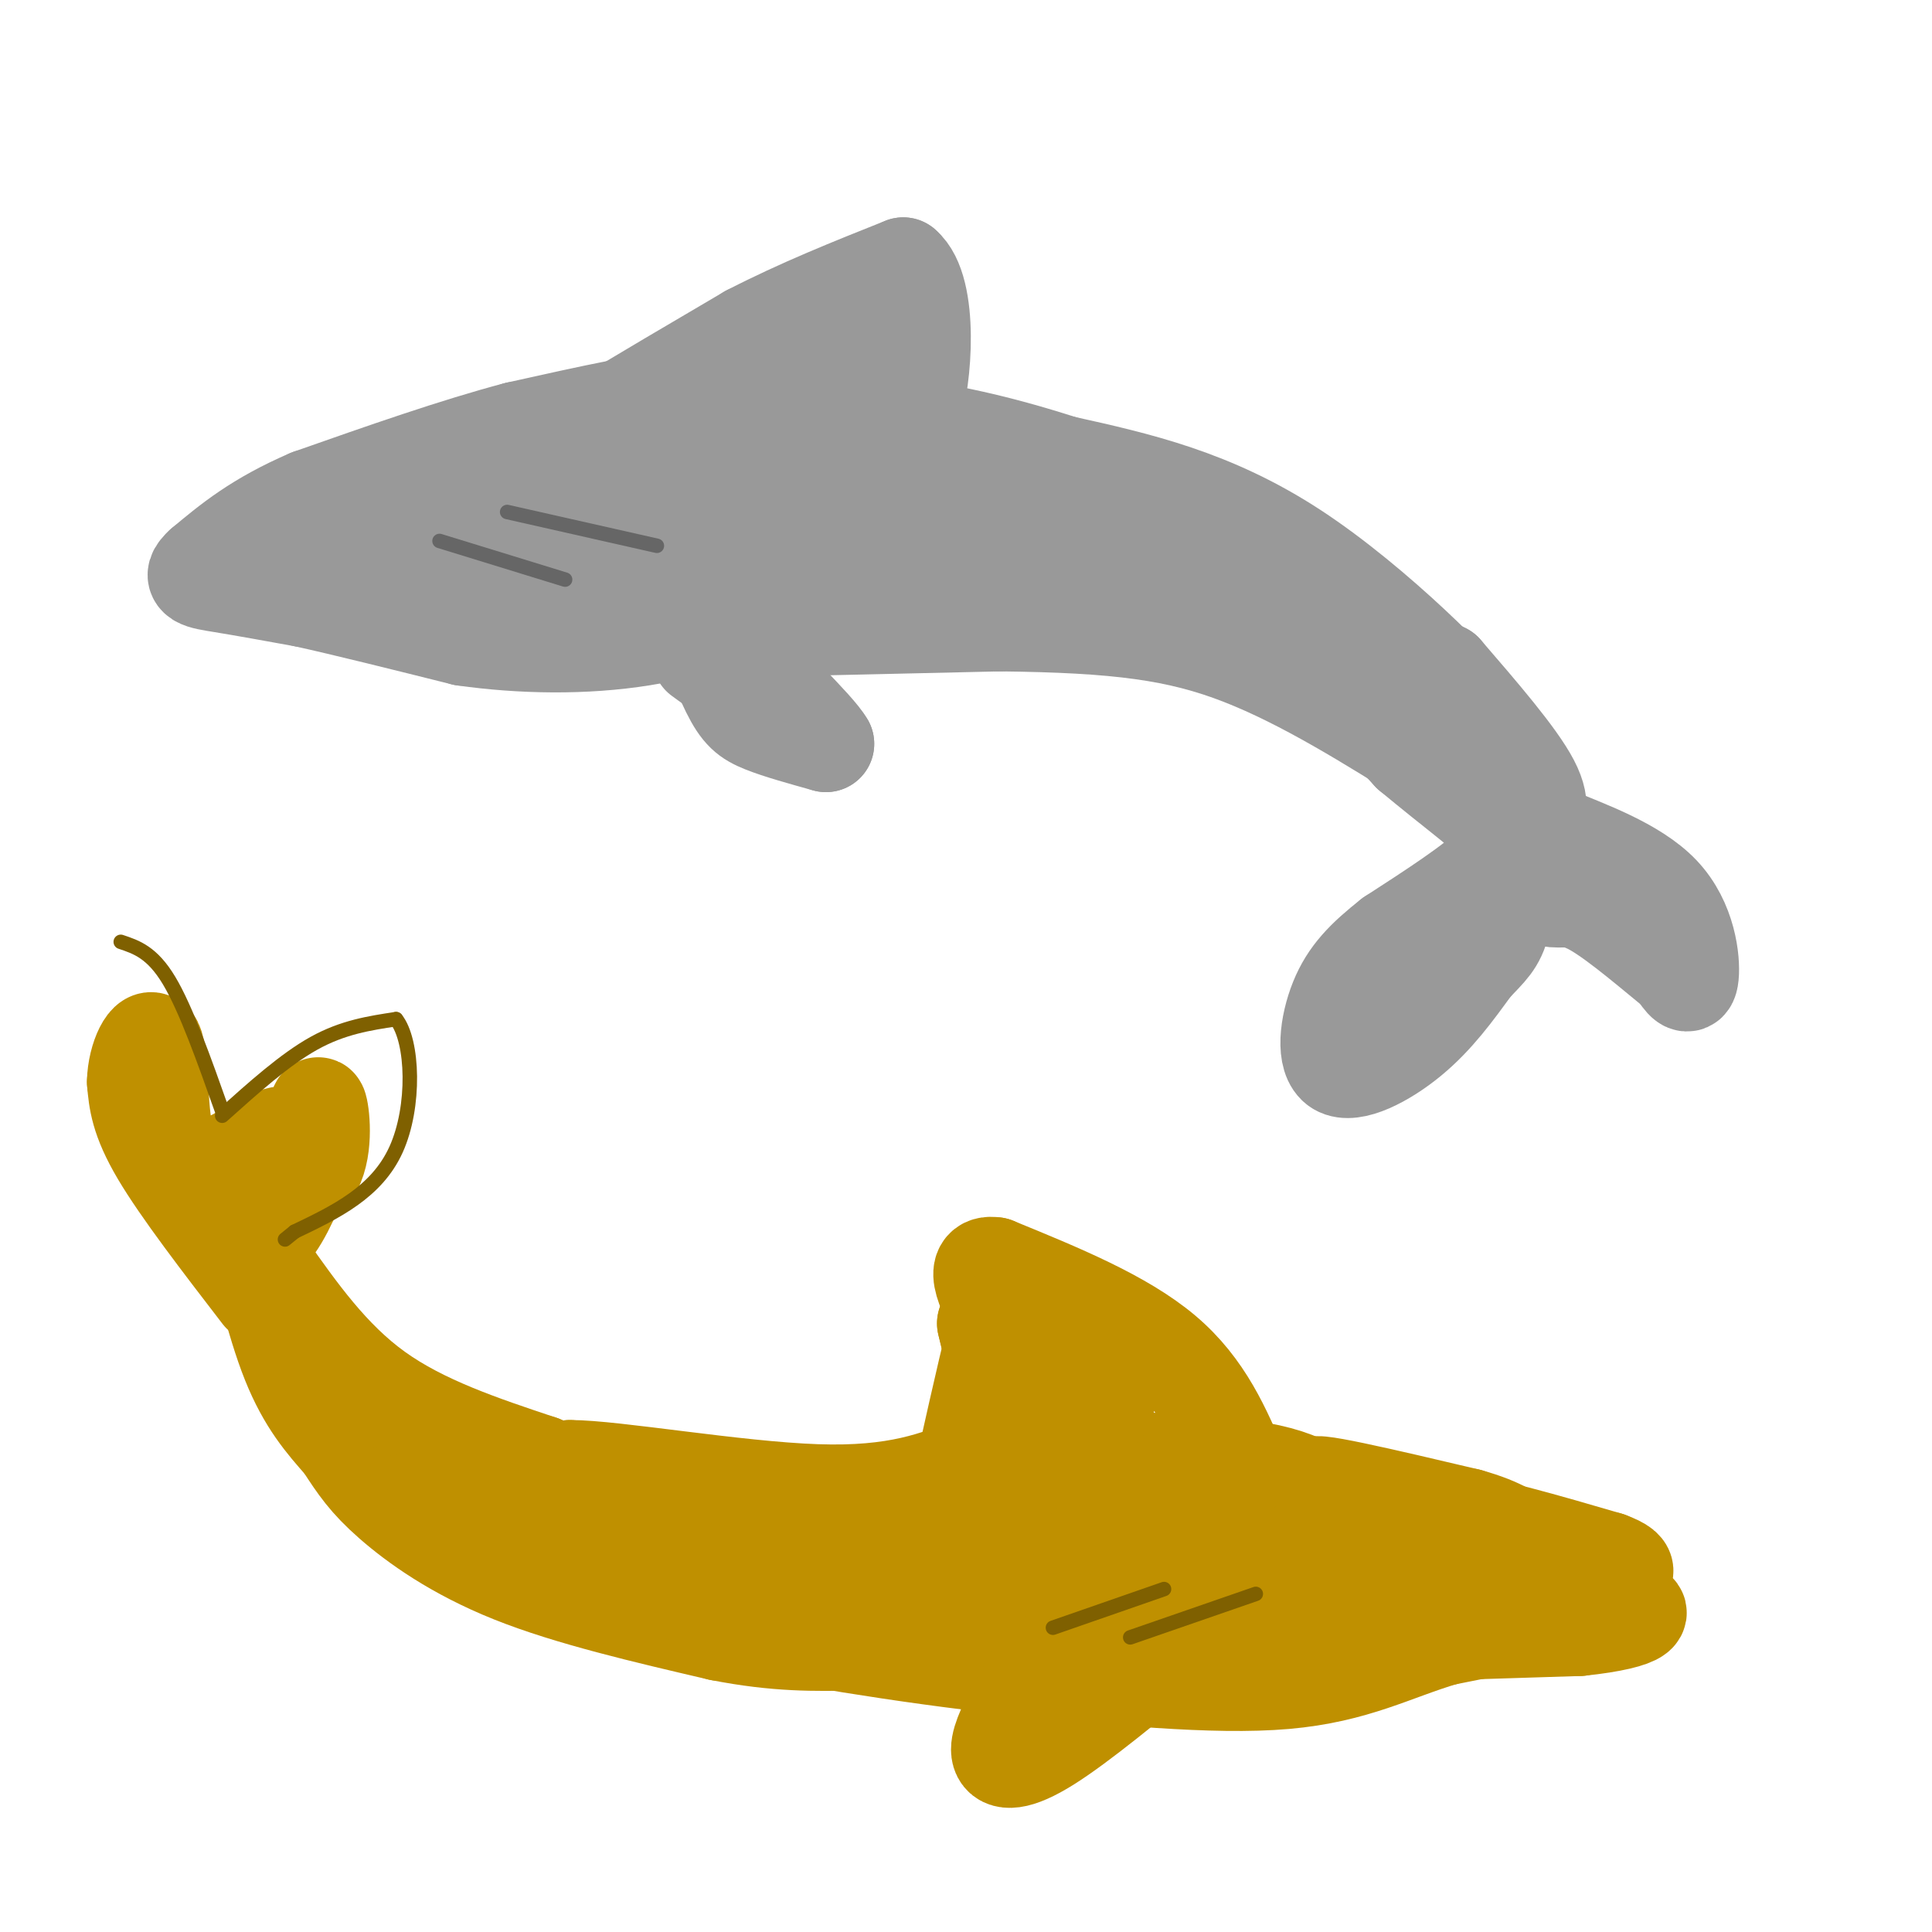 <svg viewBox='0 0 400 400' version='1.1' xmlns='http://www.w3.org/2000/svg' xmlns:xlink='http://www.w3.org/1999/xlink'><g fill='none' stroke='#999999' stroke-width='20' stroke-linecap='round' stroke-linejoin='round'><path d='M68,122c13.167,-7.083 26.333,-14.167 39,-19c12.667,-4.833 24.833,-7.417 37,-10'/><path d='M144,93c4.266,-1.959 -3.568,-1.855 -14,0c-10.432,1.855 -23.463,5.461 -34,11c-10.537,5.539 -18.582,13.011 -22,17c-3.418,3.989 -2.209,4.494 -1,5'/><path d='M73,126c4.762,1.262 17.167,1.917 22,1c4.833,-0.917 2.095,-3.405 11,-5c8.905,-1.595 29.452,-2.298 50,-3'/><path d='M156,119c0.250,-1.107 -24.125,-2.375 -39,0c-14.875,2.375 -20.250,8.393 -20,11c0.250,2.607 6.125,1.804 12,1'/><path d='M109,131c18.333,-0.167 58.167,-1.083 98,-2'/><path d='M207,129c24.578,0.267 37.022,1.933 50,7c12.978,5.067 26.489,13.533 40,22'/><path d='M297,158c7.375,4.641 5.812,5.244 3,2c-2.812,-3.244 -6.872,-10.335 -14,-17c-7.128,-6.665 -17.322,-12.904 -30,-17c-12.678,-4.096 -27.839,-6.048 -43,-8'/><path d='M213,118c-24.702,-0.857 -64.958,1.000 -76,0c-11.042,-1.000 7.131,-4.857 21,-7c13.869,-2.143 23.435,-2.571 33,-3'/><path d='M191,108c10.445,-0.876 20.057,-1.565 31,0c10.943,1.565 23.215,5.383 32,8c8.785,2.617 14.081,4.033 22,9c7.919,4.967 18.459,13.483 29,22'/><path d='M305,147c-1.578,-3.111 -20.022,-21.889 -37,-33c-16.978,-11.111 -32.489,-14.556 -48,-18'/><path d='M220,96c-13.881,-4.476 -24.583,-6.667 -35,-8c-10.417,-1.333 -20.548,-1.810 -31,0c-10.452,1.810 -21.226,5.905 -32,10'/><path d='M122,98c11.422,1.378 55.978,-0.178 60,0c4.022,0.178 -32.489,2.089 -69,4'/><path d='M113,102c-9.933,-1.644 -0.267,-7.756 10,-14c10.267,-6.244 21.133,-12.622 32,-19'/><path d='M155,69c10.667,-5.500 21.333,-9.750 32,-14'/><path d='M187,55c5.778,4.844 4.222,23.956 2,30c-2.222,6.044 -5.111,-0.978 -8,-8'/><path d='M181,77c-2.947,-0.367 -6.316,2.716 -7,3c-0.684,0.284 1.316,-2.231 3,-4c1.684,-1.769 3.053,-2.791 -3,-1c-6.053,1.791 -19.526,6.396 -33,11'/><path d='M141,86c-10.833,3.000 -21.417,5.000 -32,7'/><path d='M109,93c-2.619,1.179 6.833,0.625 16,-2c9.167,-2.625 18.048,-7.321 15,-8c-3.048,-0.679 -18.024,2.661 -33,6'/><path d='M107,89c-12.667,3.333 -27.833,8.667 -43,14'/><path d='M64,103c-10.833,4.667 -16.417,9.333 -22,14'/><path d='M42,117c-3.289,2.933 -0.511,3.267 4,4c4.511,0.733 10.756,1.867 17,3'/><path d='M63,124c8.333,1.833 20.667,4.917 33,8'/><path d='M96,132c11.881,1.690 25.083,1.917 37,0c11.917,-1.917 22.548,-5.976 36,-8c13.452,-2.024 29.726,-2.012 46,-2'/><path d='M215,122c14.667,-1.022 28.333,-2.578 41,3c12.667,5.578 24.333,18.289 36,31'/><path d='M292,156c9.167,7.607 14.083,11.125 17,14c2.917,2.875 3.833,5.107 0,9c-3.833,3.893 -12.417,9.446 -21,15'/><path d='M288,194c-5.542,4.368 -8.898,7.789 -11,13c-2.102,5.211 -2.951,12.211 0,14c2.951,1.789 9.700,-1.632 15,-6c5.300,-4.368 9.150,-9.684 13,-15'/><path d='M305,200c3.267,-3.489 4.933,-4.711 6,-9c1.067,-4.289 1.533,-11.644 2,-19'/><path d='M313,172c1.120,-3.166 2.919,-1.581 9,1c6.081,2.581 16.445,6.156 22,12c5.555,5.844 6.301,13.955 6,17c-0.301,3.045 -1.651,1.022 -3,-1'/><path d='M347,201c-3.852,-3.048 -11.981,-10.167 -17,-13c-5.019,-2.833 -6.928,-1.378 -9,-2c-2.072,-0.622 -4.306,-3.321 -5,-6c-0.694,-2.679 0.153,-5.340 1,-8'/><path d='M317,172c0.956,-2.444 2.844,-4.556 0,-10c-2.844,-5.444 -10.422,-14.222 -18,-23'/><path d='M299,139c-10.167,-5.167 -26.583,-6.583 -43,-8'/><path d='M143,123c2.889,7.756 5.778,15.511 8,20c2.222,4.489 3.778,5.711 7,7c3.222,1.289 8.111,2.644 13,4'/><path d='M171,154c-1.844,-3.333 -12.956,-13.667 -18,-20c-5.044,-6.333 -4.022,-8.667 -3,-11'/><path d='M156,144c0.000,0.000 -11.000,-8.000 -11,-8'/></g>
<g fill='none' stroke='#bf9000' stroke-width='20' stroke-linecap='round' stroke-linejoin='round'><path d='M51,249c2.833,12.333 5.667,24.667 9,33c3.333,8.333 7.167,12.667 11,17'/><path d='M71,299c2.988,4.595 4.958,7.583 10,12c5.042,4.417 13.155,10.262 25,15c11.845,4.738 27.423,8.369 43,12'/><path d='M149,338c11.833,2.333 19.917,2.167 28,2'/><path d='M55,262c6.750,9.583 13.500,19.167 23,26c9.500,6.833 21.750,10.917 34,15'/><path d='M112,303c11.067,4.644 21.733,8.756 37,11c15.267,2.244 35.133,2.622 55,3'/><path d='M204,317c17.267,-0.156 32.933,-2.044 26,-3c-6.933,-0.956 -36.467,-0.978 -66,-1'/><path d='M164,313c-18.889,0.244 -33.111,1.356 -40,0c-6.889,-1.356 -6.444,-5.178 -6,-9'/><path d='M118,304c8.933,-0.022 34.267,4.422 51,5c16.733,0.578 24.867,-2.711 33,-6'/><path d='M202,303c16.733,-1.156 42.067,-1.044 56,1c13.933,2.044 16.467,6.022 19,10'/><path d='M277,314c5.952,4.250 11.333,9.875 14,13c2.667,3.125 2.619,3.750 2,4c-0.619,0.250 -1.810,0.125 -3,0'/><path d='M290,331c-4.274,-2.107 -13.458,-7.375 -11,-10c2.458,-2.625 16.560,-2.607 24,-2c7.440,0.607 8.220,1.804 9,3'/><path d='M312,322c-8.644,-2.911 -34.756,-11.689 -39,-14c-4.244,-2.311 13.378,1.844 31,6'/><path d='M304,314c7.167,2.000 9.583,4.000 12,6'/><path d='M316,320c-9.511,6.044 -39.289,18.156 -47,22c-7.711,3.844 6.644,-0.578 21,-5'/><path d='M290,337c9.578,-4.067 23.022,-11.733 16,-12c-7.022,-0.267 -34.511,6.867 -62,14'/><path d='M244,339c-18.000,2.491 -32.000,1.719 -39,1c-7.000,-0.719 -7.000,-1.386 -6,-3c1.000,-1.614 3.000,-4.175 16,-9c13.000,-4.825 37.000,-11.912 61,-19'/><path d='M276,309c2.078,-0.199 -23.226,8.802 -40,13c-16.774,4.198 -25.016,3.592 -16,1c9.016,-2.592 35.290,-7.169 51,-9c15.710,-1.831 20.855,-0.915 26,0'/><path d='M297,314c10.333,1.500 23.167,5.250 36,9'/><path d='M333,323c6.000,2.200 3.000,3.200 0,4c-3.000,0.800 -6.000,1.400 -9,2'/><path d='M324,329c-8.156,0.222 -24.044,-0.222 -36,1c-11.956,1.222 -19.978,4.111 -28,7'/><path d='M260,337c-7.867,1.622 -13.533,2.178 -2,2c11.533,-0.178 40.267,-1.089 69,-2'/><path d='M327,337c14.111,-1.467 14.889,-4.133 8,-4c-6.889,0.133 -21.444,3.067 -36,6'/><path d='M299,339c-10.400,3.067 -18.400,7.733 -33,9c-14.600,1.267 -35.800,-0.867 -57,-3'/><path d='M209,345c-21.612,-2.324 -47.144,-6.633 -57,-9c-9.856,-2.367 -4.038,-2.791 0,-4c4.038,-1.209 6.297,-3.203 15,-4c8.703,-0.797 23.852,-0.399 39,0'/><path d='M206,328c-2.422,0.489 -27.978,1.711 -50,-1c-22.022,-2.711 -40.511,-9.356 -59,-16'/><path d='M97,311c-10.333,-3.667 -6.667,-4.833 -3,-6'/><path d='M54,268c-8.333,-10.833 -16.667,-21.667 -21,-29c-4.333,-7.333 -4.667,-11.167 -5,-15'/><path d='M28,224c0.083,-5.107 2.792,-10.375 4,-8c1.208,2.375 0.917,12.393 2,18c1.083,5.607 3.542,6.804 6,8'/><path d='M40,242c2.357,3.702 5.250,8.958 8,12c2.750,3.042 5.357,3.869 8,1c2.643,-2.869 5.321,-9.435 8,-16'/><path d='M64,239c1.583,-5.417 1.542,-10.958 2,-10c0.458,0.958 1.417,8.417 -1,13c-2.417,4.583 -8.208,6.292 -14,8'/><path d='M51,250c0.089,-2.044 7.311,-11.156 8,-14c0.689,-2.844 -5.156,0.578 -11,4'/><path d='M48,240c-1.833,0.667 -0.917,0.333 0,0'/><path d='M257,305c-3.750,-8.917 -7.500,-17.833 -16,-25c-8.500,-7.167 -21.750,-12.583 -35,-18'/><path d='M206,262c-5.500,-0.833 -1.750,6.083 2,13'/><path d='M208,275c0.489,5.533 0.711,12.867 0,13c-0.711,0.133 -2.356,-6.933 -4,-14'/><path d='M204,274c0.813,3.292 4.847,18.522 8,20c3.153,1.478 5.426,-10.794 7,-16c1.574,-5.206 2.450,-3.344 4,0c1.550,3.344 3.775,8.172 6,13'/><path d='M207,267c0.000,16.500 0.000,33.000 0,36c0.000,3.000 0.000,-7.500 0,-18'/><path d='M207,285c0.311,-6.756 1.089,-14.644 0,-12c-1.089,2.644 -4.044,15.822 -7,29'/><path d='M244,340c-10.222,8.444 -20.444,16.889 -27,21c-6.556,4.111 -9.444,3.889 -10,2c-0.556,-1.889 1.222,-5.444 3,-9'/><path d='M210,354c1.500,-3.167 3.750,-6.583 6,-10'/></g>
<g fill='none' stroke='#666666' stroke-width='3' stroke-linecap='round' stroke-linejoin='round'><path d='M91,112c0.000,0.000 26.000,8.000 26,8'/><path d='M105,106c0.000,0.000 31.000,7.000 31,7'/></g>
<g fill='none' stroke='#7f6000' stroke-width='3' stroke-linecap='round' stroke-linejoin='round'><path d='M241,329c0.000,0.000 -23.000,8.000 -23,8'/><path d='M260,330c0.000,0.000 -26.000,9.000 -26,9'/><path d='M46,231c6.500,-5.833 13.000,-11.667 19,-15c6.000,-3.333 11.500,-4.167 17,-5'/><path d='M82,211c3.578,4.467 4.022,18.133 0,27c-4.022,8.867 -12.511,12.933 -21,17'/><path d='M61,255c-3.500,2.833 -1.750,1.417 0,0'/><path d='M46,230c-3.750,-10.583 -7.500,-21.167 -11,-27c-3.500,-5.833 -6.750,-6.917 -10,-8'/></g>
</svg>